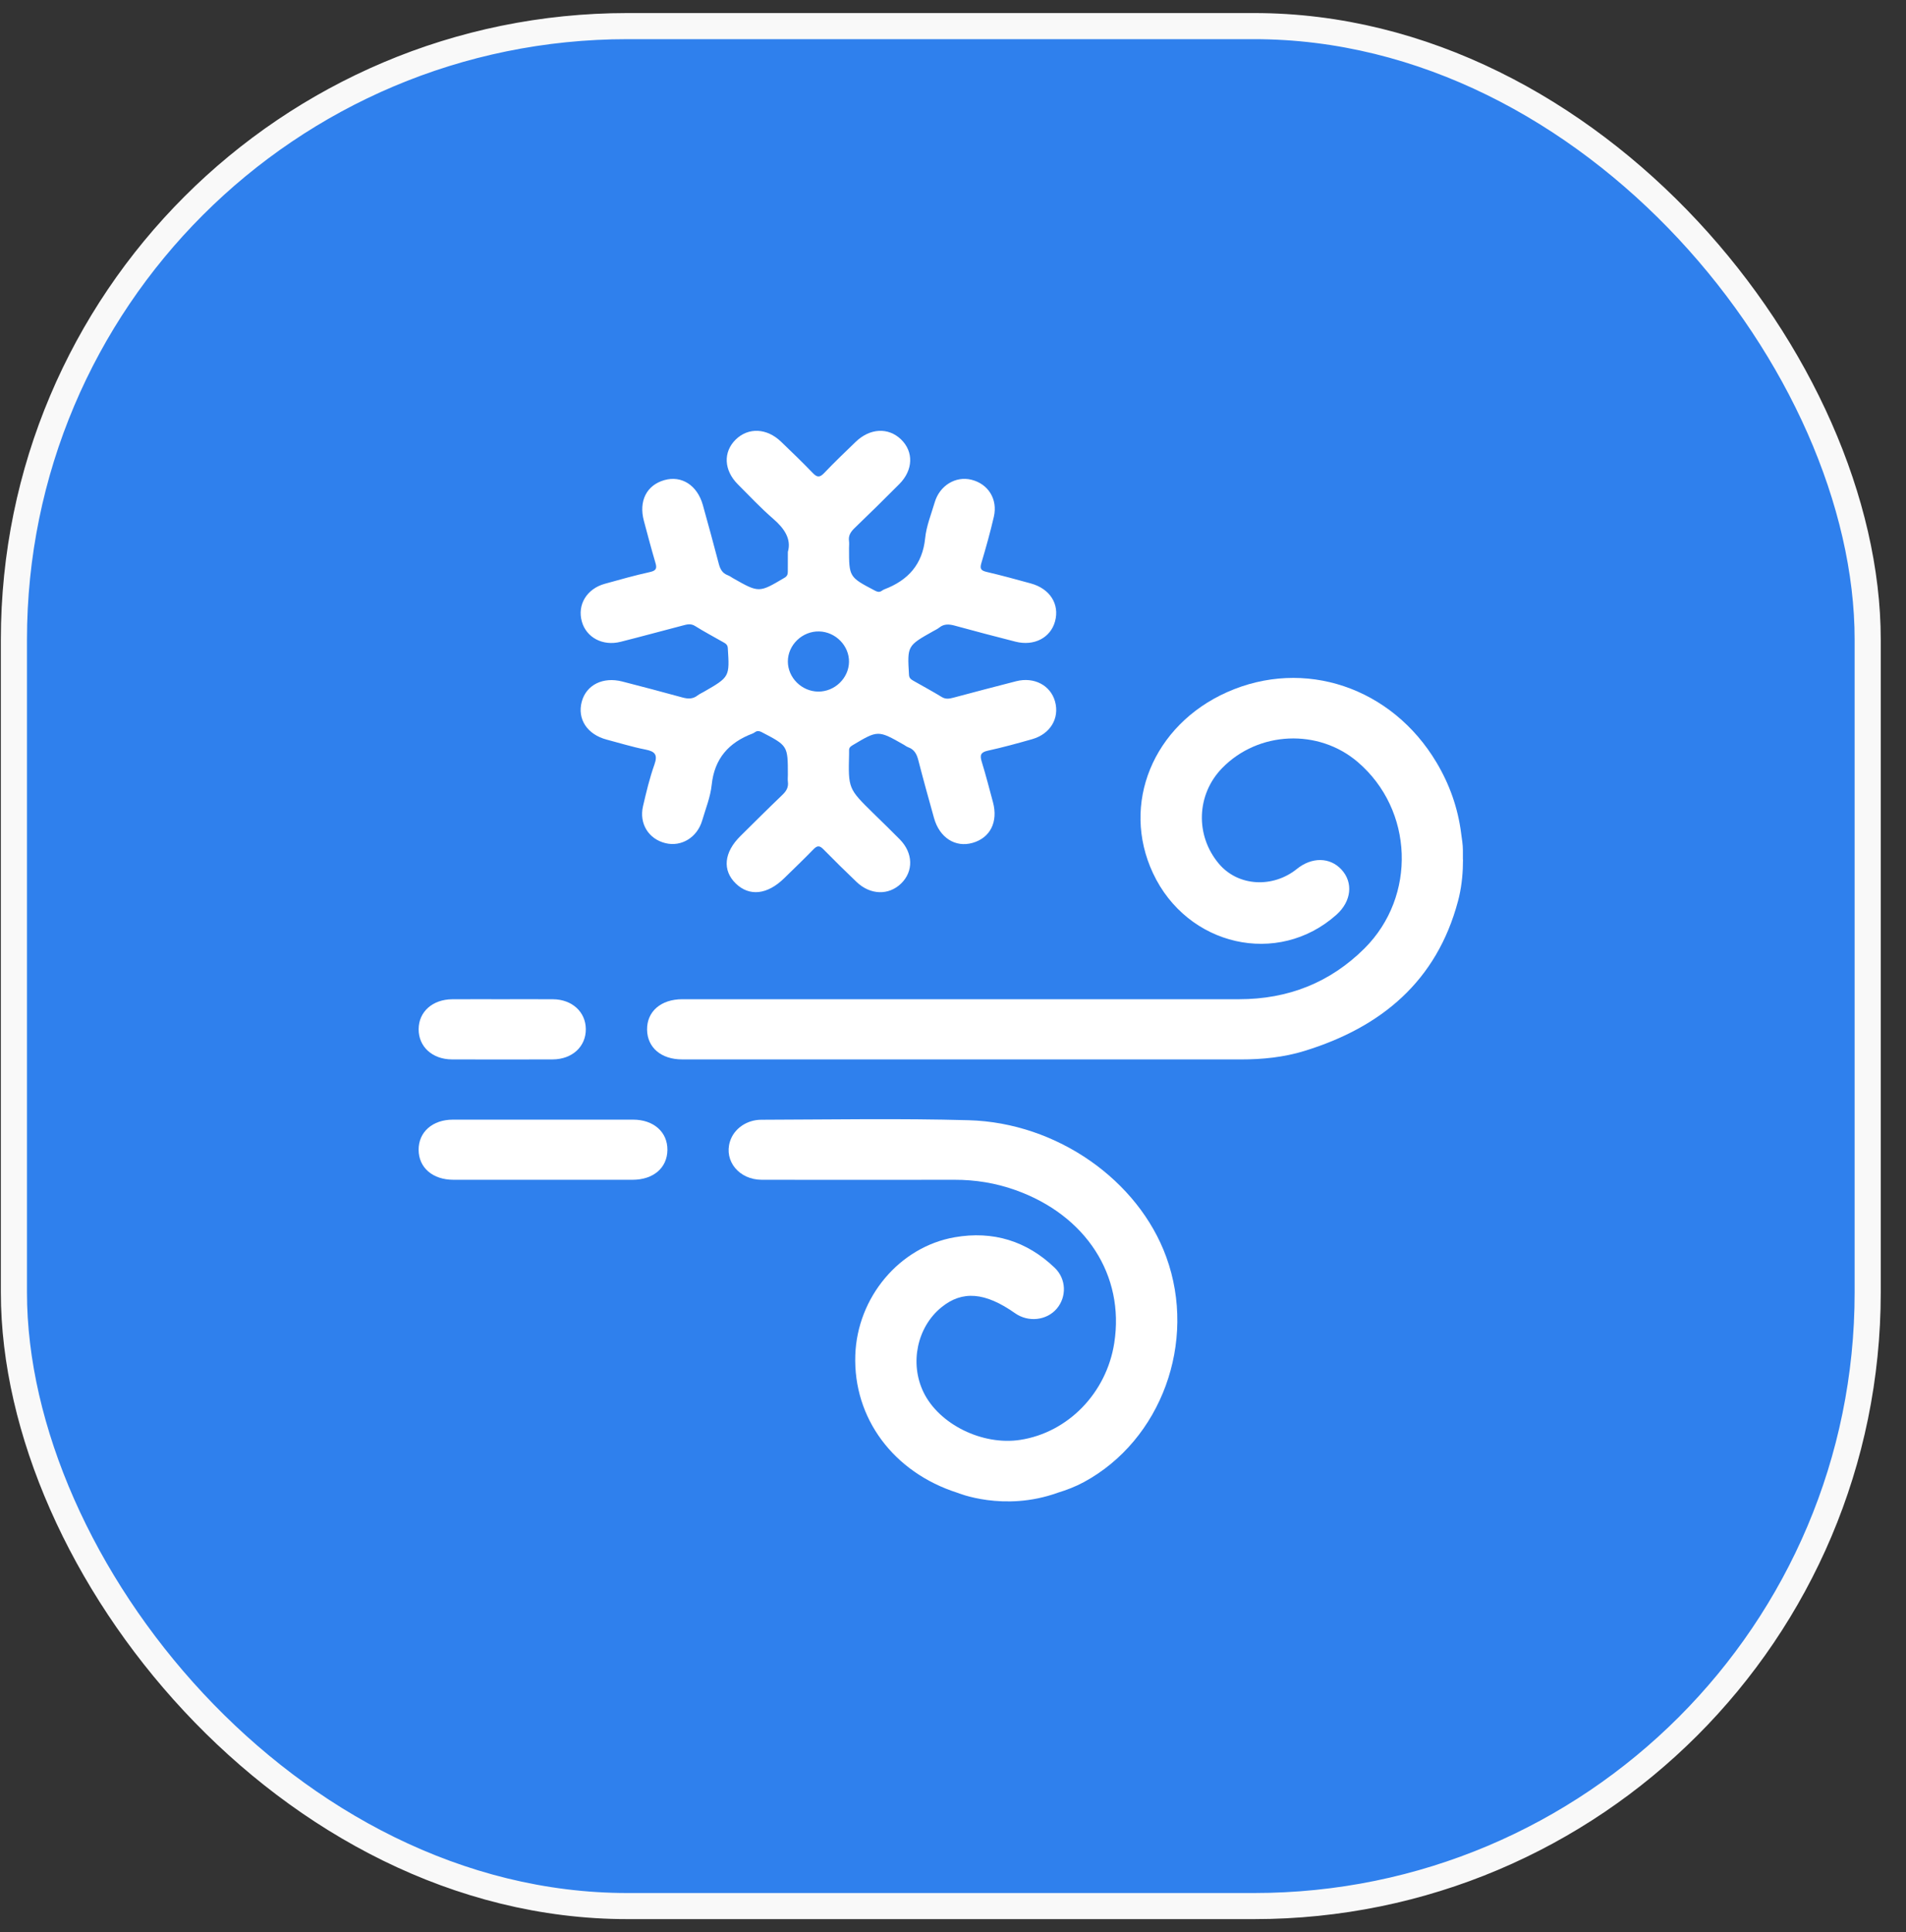 <svg width="73" height="74" viewBox="0 0 73 74" fill="none" xmlns="http://www.w3.org/2000/svg">
<rect x="0" y="0" width="73" height="74" fill="#333333" stroke="none"/>
<rect x="0.533" y="1" width="71" height="72" rx="23.5" fill="#2F80ED"/>
<rect x="0.533" y="1" width="71" height="72" rx="23.5" stroke="#F9F9F9"/>
<g clip-path="url(#clip0_524_3902)">
<path d="M56.033 32.926C56.033 33.398 55.991 33.868 55.887 34.329C55.873 34.391 55.858 34.452 55.841 34.514C55.028 37.566 52.918 39.342 49.953 40.252C49.168 40.493 48.35 40.575 47.525 40.575C40.391 40.574 33.259 40.575 26.125 40.574C25.324 40.574 24.793 40.12 24.783 39.437C24.773 38.74 25.313 38.269 26.132 38.269C33.239 38.269 40.347 38.268 47.454 38.269C49.329 38.269 50.942 37.636 52.261 36.322C54.264 34.322 54.14 31.02 52.007 29.189C50.502 27.896 48.194 27.997 46.811 29.414C45.825 30.422 45.767 31.992 46.682 33.078C47.43 33.966 48.767 34.01 49.671 33.279C50.242 32.817 50.938 32.825 51.378 33.303C51.839 33.802 51.759 34.522 51.186 35.033C48.946 37.033 45.468 36.243 44.158 33.438C42.924 30.795 44.158 27.777 46.992 26.511C49.946 25.192 53.301 26.317 55.02 29.204C55.519 30.041 55.837 30.942 55.961 31.906C55.961 31.908 55.961 31.908 55.961 31.909C55.991 32.128 56.029 32.345 56.029 32.565V32.926H56.033Z" fill="white"/>
<path d="M44.668 48.14C43.599 45.206 40.488 42.999 37.105 42.903C34.457 42.829 31.804 42.878 29.154 42.885C28.615 42.886 28.112 43.215 27.956 43.723C27.728 44.464 28.304 45.181 29.174 45.184C31.634 45.188 34.094 45.188 36.554 45.184C37.356 45.182 38.135 45.309 38.888 45.577C41.592 46.539 43.081 48.844 42.676 51.436C42.379 53.347 40.907 54.863 39.076 55.145C37.627 55.368 35.969 54.552 35.371 53.321C34.833 52.212 35.124 50.826 36.056 50.068C36.856 49.416 37.729 49.486 38.878 50.295C39.381 50.649 40.081 50.575 40.468 50.127C40.861 49.673 40.843 48.984 40.398 48.557C39.327 47.528 38.032 47.13 36.567 47.385C34.442 47.756 32.834 49.69 32.758 51.898C32.675 54.307 34.213 56.388 36.671 57.172C36.671 57.172 38.444 57.914 40.505 57.172C40.853 57.065 41.193 56.936 41.517 56.76C44.476 55.155 45.854 51.397 44.668 48.14Z" fill="white"/>
<path d="M30.175 21.138C30.316 20.648 30.047 20.244 29.615 19.87C29.137 19.457 28.704 18.993 28.257 18.546C27.722 18.011 27.692 17.312 28.176 16.836C28.66 16.361 29.368 16.391 29.914 16.916C30.324 17.309 30.734 17.704 31.127 18.113C31.288 18.28 31.389 18.301 31.56 18.122C31.952 17.71 32.363 17.318 32.772 16.923C33.318 16.395 34.022 16.359 34.51 16.829C34.998 17.301 34.977 18.004 34.444 18.539C33.879 19.106 33.31 19.669 32.732 20.223C32.582 20.368 32.487 20.512 32.517 20.723C32.53 20.811 32.518 20.902 32.518 20.992C32.518 22.104 32.52 22.101 33.516 22.623C33.607 22.671 33.68 22.688 33.765 22.631C33.798 22.61 33.831 22.587 33.866 22.573C34.786 22.224 35.333 21.611 35.434 20.608C35.481 20.144 35.666 19.693 35.8 19.238C35.988 18.598 36.597 18.225 37.201 18.372C37.847 18.529 38.22 19.117 38.065 19.789C37.927 20.387 37.76 20.98 37.585 21.569C37.521 21.785 37.574 21.853 37.789 21.904C38.358 22.037 38.922 22.191 39.484 22.346C40.215 22.548 40.588 23.14 40.408 23.798C40.237 24.426 39.605 24.756 38.894 24.575C38.113 24.377 37.334 24.171 36.559 23.959C36.346 23.902 36.156 23.889 35.975 24.035C35.905 24.091 35.82 24.129 35.741 24.174C34.745 24.734 34.748 24.734 34.815 25.848C34.823 25.98 34.9 26.023 34.988 26.075C35.349 26.281 35.714 26.477 36.067 26.693C36.221 26.788 36.358 26.761 36.512 26.721C37.315 26.508 38.118 26.294 38.923 26.089C39.608 25.916 40.235 26.247 40.407 26.862C40.588 27.505 40.229 28.111 39.531 28.31C38.969 28.47 38.405 28.625 37.834 28.75C37.555 28.811 37.525 28.925 37.599 29.168C37.757 29.682 37.891 30.203 38.031 30.723C38.234 31.48 37.925 32.091 37.246 32.282C36.589 32.469 35.983 32.082 35.773 31.329C35.566 30.59 35.361 29.849 35.169 29.105C35.111 28.88 35.018 28.703 34.785 28.619C34.725 28.598 34.672 28.555 34.617 28.523C33.626 27.959 33.627 27.961 32.649 28.544C32.555 28.6 32.515 28.65 32.52 28.748C32.521 28.786 32.52 28.825 32.52 28.863C32.487 30.203 32.487 30.203 33.446 31.145C33.788 31.48 34.133 31.811 34.467 32.152C34.975 32.672 34.991 33.369 34.516 33.834C34.039 34.3 33.333 34.281 32.806 33.777C32.376 33.366 31.952 32.95 31.536 32.526C31.395 32.382 31.304 32.376 31.16 32.523C30.791 32.903 30.408 33.27 30.03 33.639C29.386 34.268 28.7 34.341 28.18 33.837C27.659 33.331 27.726 32.642 28.36 32.018C28.893 31.491 29.423 30.962 29.964 30.444C30.115 30.3 30.205 30.153 30.176 29.941C30.165 29.853 30.175 29.762 30.175 29.672C30.175 28.559 30.173 28.561 29.175 28.041C29.084 27.994 29.012 27.98 28.926 28.035C28.893 28.056 28.861 28.079 28.825 28.093C27.904 28.44 27.362 29.058 27.258 30.059C27.209 30.524 27.026 30.975 26.892 31.43C26.701 32.074 26.096 32.441 25.489 32.292C24.843 32.136 24.471 31.543 24.628 30.874C24.752 30.339 24.88 29.8 25.064 29.283C25.199 28.901 25.088 28.778 24.713 28.705C24.217 28.608 23.733 28.456 23.243 28.328C22.49 28.132 22.1 27.538 22.283 26.868C22.458 26.228 23.095 25.91 23.837 26.102C24.604 26.299 25.37 26.501 26.133 26.711C26.346 26.77 26.536 26.777 26.717 26.635C26.788 26.581 26.872 26.543 26.952 26.498C27.95 25.924 27.945 25.924 27.875 24.82C27.867 24.689 27.789 24.645 27.7 24.595C27.34 24.389 26.973 24.196 26.623 23.976C26.452 23.868 26.301 23.917 26.14 23.959C25.349 24.165 24.56 24.381 23.767 24.581C23.086 24.753 22.456 24.417 22.285 23.805C22.104 23.163 22.471 22.551 23.162 22.359C23.737 22.199 24.312 22.037 24.896 21.908C25.151 21.852 25.163 21.75 25.099 21.54C24.943 21.012 24.803 20.48 24.661 19.948C24.457 19.19 24.765 18.581 25.445 18.388C26.106 18.2 26.707 18.585 26.919 19.341C27.13 20.093 27.333 20.846 27.532 21.601C27.585 21.799 27.668 21.954 27.873 22.031C27.945 22.058 28.009 22.105 28.076 22.145C29.071 22.71 29.069 22.706 30.044 22.129C30.159 22.061 30.173 21.988 30.173 21.884C30.175 21.667 30.175 21.45 30.175 21.138ZM31.337 26.487C31.969 26.492 32.505 25.976 32.517 25.354C32.528 24.734 32.007 24.2 31.375 24.183C30.729 24.167 30.175 24.699 30.175 25.334C30.176 25.956 30.706 26.481 31.337 26.487Z" fill="white"/>
<path d="M20.759 45.184C19.628 45.184 18.496 45.186 17.366 45.184C16.573 45.183 16.04 44.724 16.033 44.042C16.028 43.358 16.563 42.881 17.346 42.881C19.647 42.88 21.949 42.88 24.249 42.881C25.035 42.881 25.569 43.357 25.562 44.042C25.555 44.727 25.025 45.183 24.229 45.184C23.072 45.186 21.916 45.184 20.759 45.184Z" fill="white"/>
<path d="M19.234 38.269C19.883 38.269 20.534 38.265 21.183 38.27C21.909 38.276 22.431 38.754 22.437 39.41C22.444 40.082 21.916 40.571 21.166 40.574C19.88 40.578 18.593 40.578 17.308 40.574C16.557 40.571 16.029 40.085 16.034 39.414C16.038 38.747 16.567 38.275 17.323 38.27C17.96 38.266 18.596 38.269 19.234 38.269Z" fill="white"/>
</g>
<defs>
<clipPath id="clip0_524_3902">
<rect width="40" height="41" fill="white" transform="translate(16.033 16.5)"/>
</clipPath>
</defs>
</svg>
